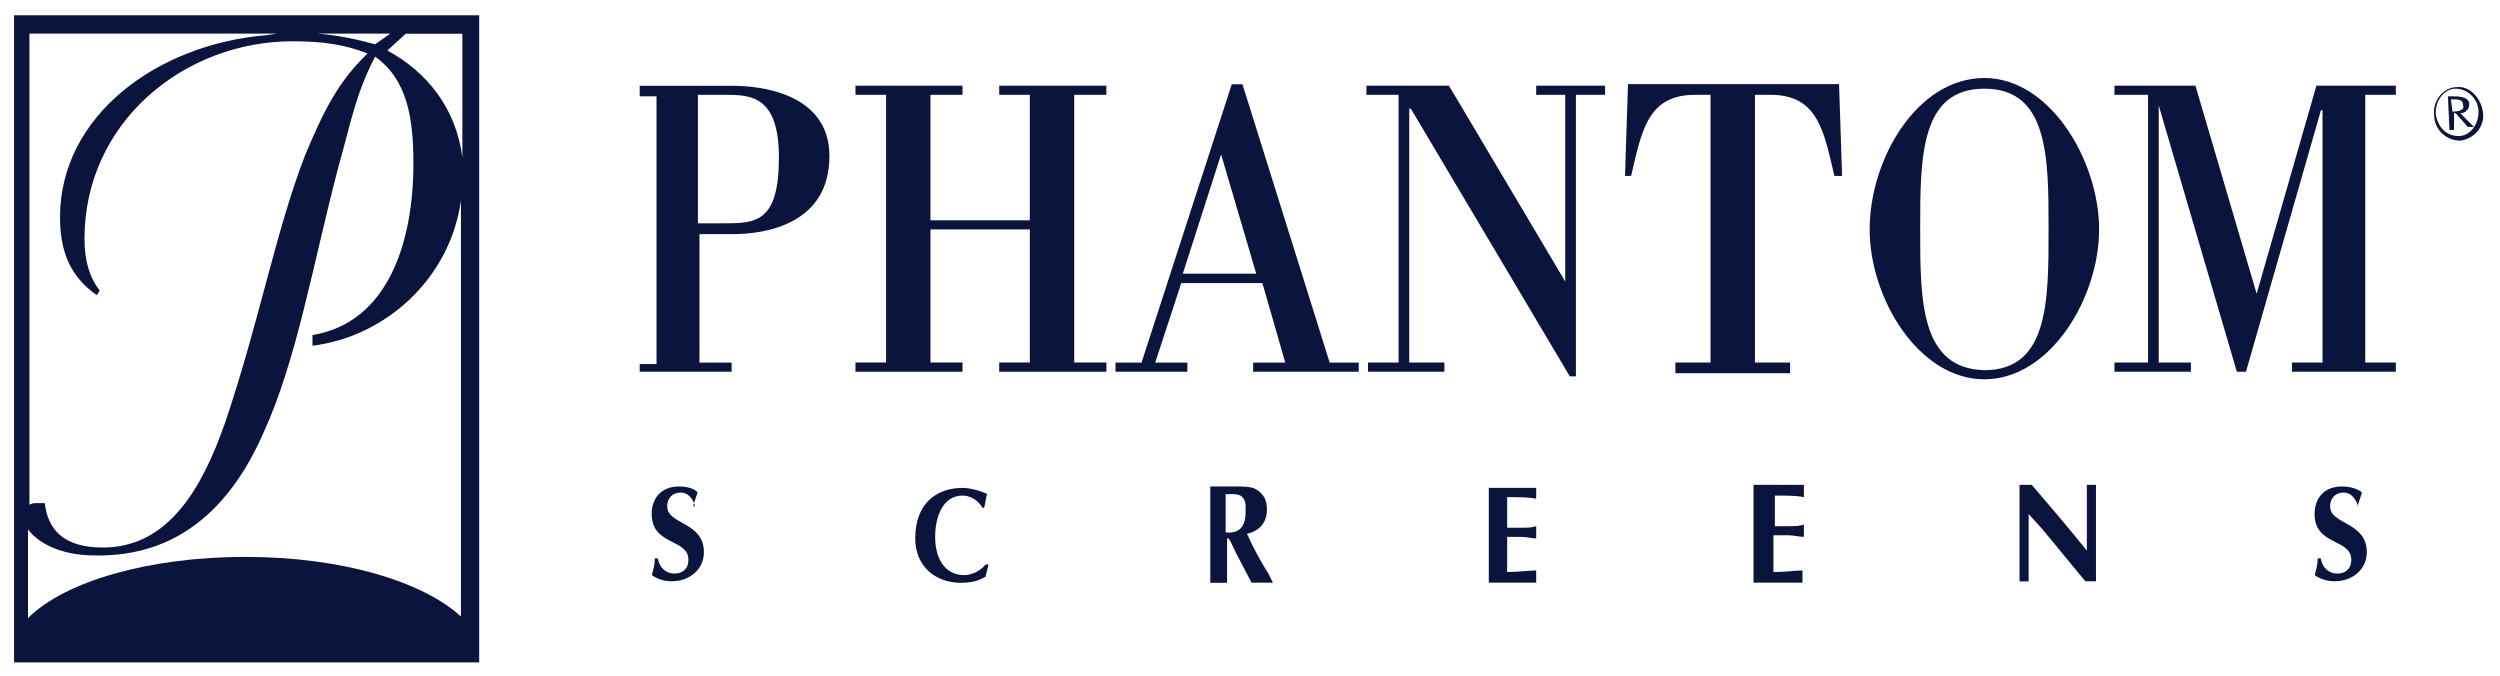<?xml version="1.0" encoding="utf-8"?>
<!-- Generator: Adobe Illustrator 24.2.1, SVG Export Plug-In . SVG Version: 6.00 Build 0)  -->
<svg version="1.1" id="Layer_1" xmlns="http://www.w3.org/2000/svg" xmlns:xlink="http://www.w3.org/1999/xlink" x="0px" y="0px"
	 viewBox="0 0 1920 519.5" style="enable-background:new 0 0 1920 519.5;" xml:space="preserve">
<style type="text/css">
	.st0{fill:#0B143D;}
</style>
<path class="st0" d="M536,72.8h21.1c20,0,41.1,1.2,41.1,48.2c0,49.3-17.6,50.5-41.1,50.5H536V72.8z M490.2,285.5h71.7v-7h-24.7
	v-98.7H563c25.8,0,74-8.2,74-59.9c0-49.3-55.2-54-74-54h-71.7V74h12.9v205.6h-12.9v5.9H490.2z"/>
<polygon class="st0" points="657,278.4 680.5,278.4 680.5,72.8 657,72.8 657,65.8 739.2,65.8 739.2,72.8 714.6,72.8 714.6,169.2 
	790.9,169.2 790.9,72.8 767.4,72.8 767.4,65.8 849.7,65.8 849.7,72.8 825,72.8 825,278.4 849.7,278.4 849.7,285.5 767.4,285.5 
	767.4,278.4 790.9,278.4 790.9,176.2 714.6,176.2 714.6,278.4 739.2,278.4 739.2,285.5 657,285.5 "/>
<path class="st0" d="M937.8,118.6L937.8,118.6l27,91.6h-56.4L937.8,118.6z M857.9,285.5h54v-7h-24.7l20-61.1h62.3l17.6,61.1h-24.7v7
	h81.1v-7h-22.3l-67-213.8H946l-69.3,213.8h-20v7H857.9z"/>
<polygon class="st0" points="1050.6,278.4 1074.1,278.4 1074.1,72.8 1049.4,72.8 1049.4,65.8 1112.8,65.8 1202.1,216.2 
	1202.1,216.2 1202.1,72.8 1179.8,72.8 1179.8,65.8 1232.7,65.8 1232.7,72.8 1210.3,72.8 1210.3,289 1205.6,289 1083.5,83.4 
	1082.3,83.4 1082.3,278.4 1109.3,278.4 1109.3,285.5 1050.6,285.5 "/>
<path class="st0" d="M1286.7,278.4h27V72.8H1302c-36.4,0-41.1,27-49.3,62.3h-4.7l2.3-70.5h162.1l2.3,70.5h-5.9
	c-8.2-35.2-12.9-62.3-49.3-62.3h-11.7v205.6h27v8.2h-88.1C1286.7,286.6,1286.7,278.4,1286.7,278.4z"/>
<path class="st0" d="M1474.7,176.2c0-55.2,0-108.1,49.3-108.1c49.3,0,49.3,52.9,49.3,108.1s0,108.1-49.3,108.1
	C1474.7,283.1,1474.7,230.3,1474.7,176.2 M1524,291.3c50.5,0,88.1-62.3,88.1-115.1S1574.5,59.9,1524,59.9
	c-51.7,0-88.1,62.3-88.1,116.3C1435.9,229.1,1473.5,291.3,1524,291.3"/>
<polygon class="st0" points="1623.9,278.4 1649.7,278.4 1649.7,72.8 1623.9,72.8 1623.9,65.8 1686.1,65.8 1733.1,225.6 
	1733.1,225.6 1779,65.8 1840,65.8 1840,72.8 1816.5,72.8 1816.5,278.4 1840,278.4 1840,285.5 1760.2,285.5 1760.2,278.4 
	1783.7,278.4 1783.7,84.6 1782.5,84.6 1724.9,285.5 1717.9,285.5 1657.9,81 1657.9,81 1657.9,278.4 1682.6,278.4 1682.6,285.5 
	1623.9,285.5 "/>
<path class="st0" d="M533.6,387.7c-2.3-5.9-5.9-9.4-10.6-9.4c-7,0-10.6,4.7-10.6,10.6c0,14.1,28.2,11.7,28.2,35.2
	c0,12.9-10.6,22.3-24.7,22.3c-4.7,0-10.6-1.2-15.3-4.7c1.2-4.7,2.3-8.2,2.3-12.9h2.3c1.2,7,5.9,11.7,12.9,11.7
	c5.9,0,10.6-3.5,10.6-10.6c0-16.4-28.2-10.6-28.2-35.2c0-11.7,7-21.1,21.1-21.1c7,0,12.9,2.3,14.1,4.7c-1.2,3.5-2.3,7-3.5,10.6h1.2
	V387.7z"/>
<path class="st0" d="M759.2,433.5l-2.3,9.4c-5.9,3.5-11.7,4.7-18.8,4.7c-20,0-35.2-12.9-35.2-34.1c0-27,16.4-38.8,36.4-38.8
	c5.9,0,14.1,2.3,18.8,4.7c-1.2,3.5-1.2,7-2.3,10.6h-1.2c-3.5-5.9-9.4-9.4-15.3-9.4c-15.3,0-21.1,16.4-21.1,31.7
	c0,17.6,8.2,29.4,22.3,29.4c5.9,0,12.9-3.5,16.4-8.2H759.2z"/>
<path class="st0" d="M942.5,379.5c5.9,0,12.9-1.2,14.1,8.2c0,2.3,0,3.5,0,5.9c0,10.6-4.7,16.4-15.3,15.3v-29.4H942.5z M928.4,447.6
	c2.3,0,4.7,0,7,0c2.3,0,4.7,0,7,0v-34.1h1.2c2.3,3.5,4.7,9.4,5.9,11.7l11.7,22.3c2.3,0,5.9,0,8.2,0c3.5,0,5.9,0,8.2,0l-3.5-7
	c-5.9-9.4-11.7-20-16.4-30.5c9.4-2.3,15.3-8.2,15.3-18.8c0-7-2.3-11.7-8.2-15.3c-3.5-2.3-10.6-2.3-15.3-2.3h-20v74H928.4z"/>
<path class="st0" d="M1179.8,373.6c0,1.2,0,3.5,0,4.7s0,3.5,0,4.7c-5.9-1.2-12.9-1.2-22.3-1.2v23.5h10.6c4.7,0,8.2,0,11.7-1.2
	c0,1.2,0,3.5,0,4.7c0,1.2,0,3.5,0,4.7c-3.5,0-7-1.2-11.7-1.2h-10.6v27c9.4,0,16.4-1.2,22.3-1.2c0,1.2,0,3.5,0,4.7s0,3.5,0,4.7h-36.4
	v-72.8h36.4V373.6z"/>
<path class="st0" d="M1385.4,372.4c0,1.2,0,3.5,0,4.7s0,3.5,0,4.7c-5.9-1.2-12.9-1.2-22.3-1.2v23.5h10.6c4.7,0,8.2,0,11.7-1.2
	c0,1.2,0,3.5,0,4.7c0,1.2,0,3.5,0,4.7c-3.5,0-8.2-1.2-11.7-1.2h-11.7v28.2c10.6,0,16.4-1.2,22.3-1.2c0,1.2,0,3.5,0,4.7
	c0,1.2,0,3.5,0,4.7h-37.6v-75.2L1385.4,372.4L1385.4,372.4z"/>
<path class="st0" d="M1551,372.4h9.4c14.1,16.4,28.2,32.9,42.3,50.5v-50.5c1.2,0,2.3,0,3.5,0s2.3,0,3.5,0v74h-8.2
	c-11.7-14.1-22.3-27-32.9-39.9l-10.6-11.7v51.7c-1.2,0-2.3,0-3.5,0s-2.3,0-3.5,0L1551,372.4L1551,372.4z"/>
<path class="st0" d="M1810.7,387.7c-2.3-5.9-5.9-9.4-10.6-9.4c-7,0-10.6,4.7-10.6,10.6c0,14.1,28.2,11.7,28.2,35.2
	c0,12.9-10.6,22.3-24.7,22.3c-4.7,0-10.6-1.2-15.3-4.7c1.2-4.7,2.3-8.2,2.3-12.9h2.3c1.2,7,5.9,11.7,12.9,11.7
	c5.9,0,10.6-3.5,10.6-10.6c0-16.4-28.2-10.6-28.2-35.2c0-11.7,7-21.1,21.1-21.1c7,0,12.9,2.3,15.3,4.7c-1.2,3.5-2.3,7-3.5,10.6l0,0
	V387.7z"/>
<path class="st0" d="M1884.7,99.8h-3.5L1880,74h4.7c5.9,0,11.7,1.2,11.7,5.9c0,3.5-2.3,7-7,7l10.6,10.6h-4.7l-9.4-10.6h-1.2
	L1884.7,99.8z M1883.5,85.7L1883.5,85.7c4.7,0,9.4-1.2,8.2-4.7c0-4.7-3.5-4.7-8.2-4.7h-1.2L1883.5,85.7z"/>
<path class="st0" d="M1903.5,85.7c0,10.6-7,18.8-15.3,18.8c-9.4,0-16.4-7-17.6-17.6c0-10.6,7-18.8,15.3-18.8
	C1895.3,68.1,1903.5,76.3,1903.5,85.7 M1887,66.9c-10.6,0-18.8,10.6-17.6,21.1c0,11.7,9.4,20,20,20c10.6-1.2,18.8-10.6,17.6-21.1
	C1905.8,75.2,1896.4,65.8,1887,66.9"/>
<g>
	<path class="st0" d="M202.3,332.5c25.8-56.4,37.6-128.1,57.6-204.4c9.4-32.9,12.9-55.2,28.2-84.6c24.7,17.6,29.4,47,29.4,82.2
		c0,61.1-20,122.2-77.5,131.6v8.2c56.4-7,105.7-51.7,114-111.6v319.6c-29.4-27-91.6-45.8-165.7-45.8s-138.6,18.8-166.8,47l0,0v-68.1
		c7,9.4,23.5,20,51.7,20C135.4,427.6,176.5,391.2,202.3,332.5 M22.6,25.8h190.3l-8.2,1.2c-84.6,7-158.6,62.3-158.6,139.8
		c0,27,8.2,45.8,28.2,59.9l2.3-3.5c-8.2-10.6-11.7-23.5-11.7-39.9c0-89.3,76.4-151.6,159.8-151.6c22.3,0,39.9,2.3,57.6,9.4
		c-22.3,21.1-34.1,44.6-48.2,78.7c-22.3,57.6-35.2,128.1-61.1,204.4c-17.6,50.5-43.5,96.3-94,96.3c-30.5,0-42.3-14.1-44.6-34.1
		c-2.3,0-3.5,0-5.9,0s-3.5,0-5.9,1.2C22.6,387.7,22.6,25.8,22.6,25.8z M243.4,25.8h-8.2h64.6l-11.7,8.2
		C275.2,30.5,259.9,27,243.4,25.8 M297.5,38.8l14.1-12.9h43.5V121C350.4,83.4,328,55.2,297.5,38.8 M10.8,11.7v497H368l0,0v-497H10.8
		z"/>
</g>
</svg>
